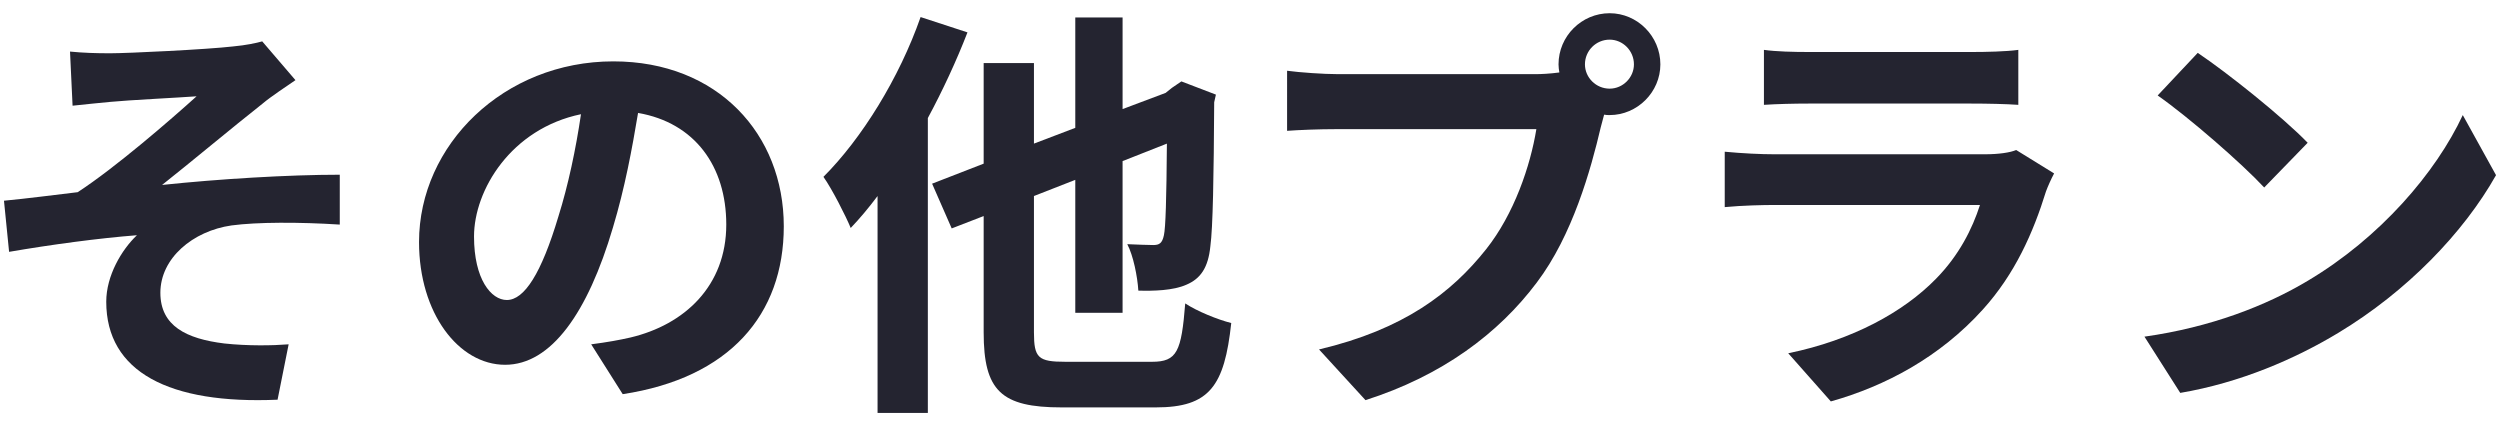 <?xml version="1.0" encoding="utf-8"?>
<!-- Generator: Adobe Illustrator 27.5.0, SVG Export Plug-In . SVG Version: 6.00 Build 0)  -->
<svg version="1.1" id="レイヤー_1" xmlns="http://www.w3.org/2000/svg" xmlns:xlink="http://www.w3.org/1999/xlink" x="0px"
	 y="0px" width="176px" height="30px" viewBox="0 0 176 30" style="enable-background:new 0 0 176 30;" xml:space="preserve">
<style type="text/css">
	.st0{fill:#242430;}
</style>
<g>
	<path class="st0" d="M7.75,3.751c1.26,0,6.84-0.27,8.64-0.48c0.96-0.09,1.65-0.24,2.07-0.359l2.34,2.73
		c-0.6,0.42-1.71,1.139-2.31,1.649c-2.13,1.68-5.07,4.14-7.08,5.729c3.99-0.42,8.88-0.72,12.51-0.72v3.51
		c-2.85-0.181-5.82-0.181-7.62,0.06c-2.729,0.391-5.01,2.311-5.01,4.74c0,2.34,1.83,3.24,4.5,3.57c1.65,0.18,3.42,0.149,4.53,0.06
		l-0.78,3.899C11.92,28.47,7.48,26.19,7.48,21.24c0-1.83,1.08-3.659,2.16-4.68c-2.7,0.21-6.03,0.659-9,1.17L0.28,14.13
		c1.59-0.149,3.66-0.42,5.19-0.6c2.67-1.74,6.54-5.1,8.369-6.75c-1.2,0.09-4.859,0.271-6.06,0.391c-0.75,0.061-1.74,0.18-2.67,0.27
		l-0.18-3.81C5.86,3.722,6.73,3.751,7.75,3.751z"/>
	<path class="st0" d="M41.62,24.24c1.14-0.149,1.98-0.3,2.76-0.479c3.81-0.9,6.75-3.631,6.75-7.95c0-4.11-2.22-7.17-6.21-7.86
		c-0.42,2.521-0.93,5.28-1.77,8.07c-1.771,6-4.35,9.66-7.59,9.66c-3.27,0-6.06-3.631-6.06-8.641c0-6.84,5.97-12.719,13.679-12.719
		c7.35,0,12,5.129,12,11.609c0,6.24-3.84,10.68-11.34,11.819L41.62,24.24z M39.311,15.241c0.689-2.19,1.229-4.74,1.59-7.201
		c-4.92,1.021-7.53,5.34-7.53,8.61c0,3,1.2,4.47,2.31,4.47C36.91,21.12,38.11,19.261,39.311,15.241z"/>
	<path class="st0" d="M68.11,2.28c-0.78,2.011-1.74,4.08-2.79,6.03v20.759h-3.54V13.8c-0.63,0.841-1.26,1.591-1.89,2.25
		c-0.33-0.809-1.32-2.76-1.92-3.6c2.7-2.699,5.34-6.959,6.84-11.249L68.11,2.28z M81.1,25.47c1.77,0,2.07-0.72,2.34-4.109
		c0.81,0.54,2.28,1.14,3.24,1.38c-0.48,4.44-1.53,5.94-5.31,5.94H74.74c-4.26,0-5.49-1.171-5.49-5.281V15.21L67,16.081l-1.38-3.15
		l3.63-1.41V4.44h3.54v5.67l2.91-1.109v-7.77h3.33v6.449l3.03-1.14l0.45-0.36l0.66-0.449l2.43,0.93L85.479,7.2
		c-0.03,5.221-0.09,8.82-0.27,10.141c-0.15,1.5-0.69,2.279-1.68,2.699c-0.93,0.42-2.34,0.45-3.39,0.42
		c-0.06-0.99-0.36-2.49-0.78-3.27c0.66,0.029,1.5,0.061,1.83,0.061c0.42,0,0.63-0.121,0.75-0.69c0.12-0.54,0.18-2.521,0.21-6.45
		l-3.12,1.23v10.68H75.7v-9.359L72.79,13.8v9.6c0,1.801,0.3,2.07,2.22,2.07H81.1z"/>
	<path class="st0" d="M108.07,5.221c0.42,0,1.05-0.03,1.71-0.12c-0.03-0.18-0.06-0.359-0.06-0.57c0-1.979,1.62-3.6,3.6-3.6
		c1.95,0,3.57,1.62,3.57,3.6c0,1.951-1.62,3.57-3.57,3.57c-0.12,0-0.27,0-0.39-0.029l-0.24,0.899c-0.689,2.94-1.979,7.59-4.5,10.919
		c-2.7,3.601-6.69,6.57-12.06,8.28l-3.27-3.569c5.97-1.41,9.33-3.99,11.76-7.051c1.979-2.489,3.12-5.879,3.54-8.459H94.181
		c-1.38,0-2.79,0.061-3.57,0.12V4.981c0.87,0.119,2.58,0.239,3.57,0.239H108.07z M115.029,4.53c0-0.959-0.779-1.739-1.71-1.739
		c-0.96,0-1.739,0.78-1.739,1.739c0,0.931,0.779,1.711,1.739,1.711C114.25,6.241,115.029,5.461,115.029,4.53z"/>
	<path class="st0" d="M144.609,12.21c-0.21,0.391-0.449,0.931-0.57,1.261c-0.899,2.909-2.189,5.819-4.439,8.31
		c-3.029,3.359-6.869,5.4-10.709,6.479l-3-3.39c4.529-0.93,8.129-2.91,10.409-5.25c1.62-1.65,2.55-3.51,3.09-5.189H124.9
		c-0.72,0-2.22,0.029-3.479,0.15v-3.9c1.26,0.12,2.55,0.18,3.479,0.18h14.85c0.96,0,1.77-0.119,2.189-0.3L144.609,12.21z
		 M124.181,3.511c0.84,0.12,2.1,0.15,3.12,0.15h11.549c0.93,0,2.4-0.03,3.24-0.15v3.87c-0.811-0.06-2.22-0.09-3.3-0.09h-11.489
		c-0.961,0-2.25,0.03-3.12,0.09V3.511z"/>
	<path class="st0" d="M162.46,19.771c5.1-3.03,9.03-7.62,10.92-11.67l2.34,4.23c-2.28,4.049-6.271,8.189-11.1,11.1
		c-3.03,1.83-6.899,3.51-11.13,4.229l-2.52-3.96C155.65,23.04,159.551,21.511,162.46,19.771z M162.46,10.051L159.4,13.2
		c-1.561-1.68-5.311-4.949-7.5-6.479l2.82-2.999C156.82,5.131,160.721,8.251,162.46,10.051z"/>
</g>
</svg>
